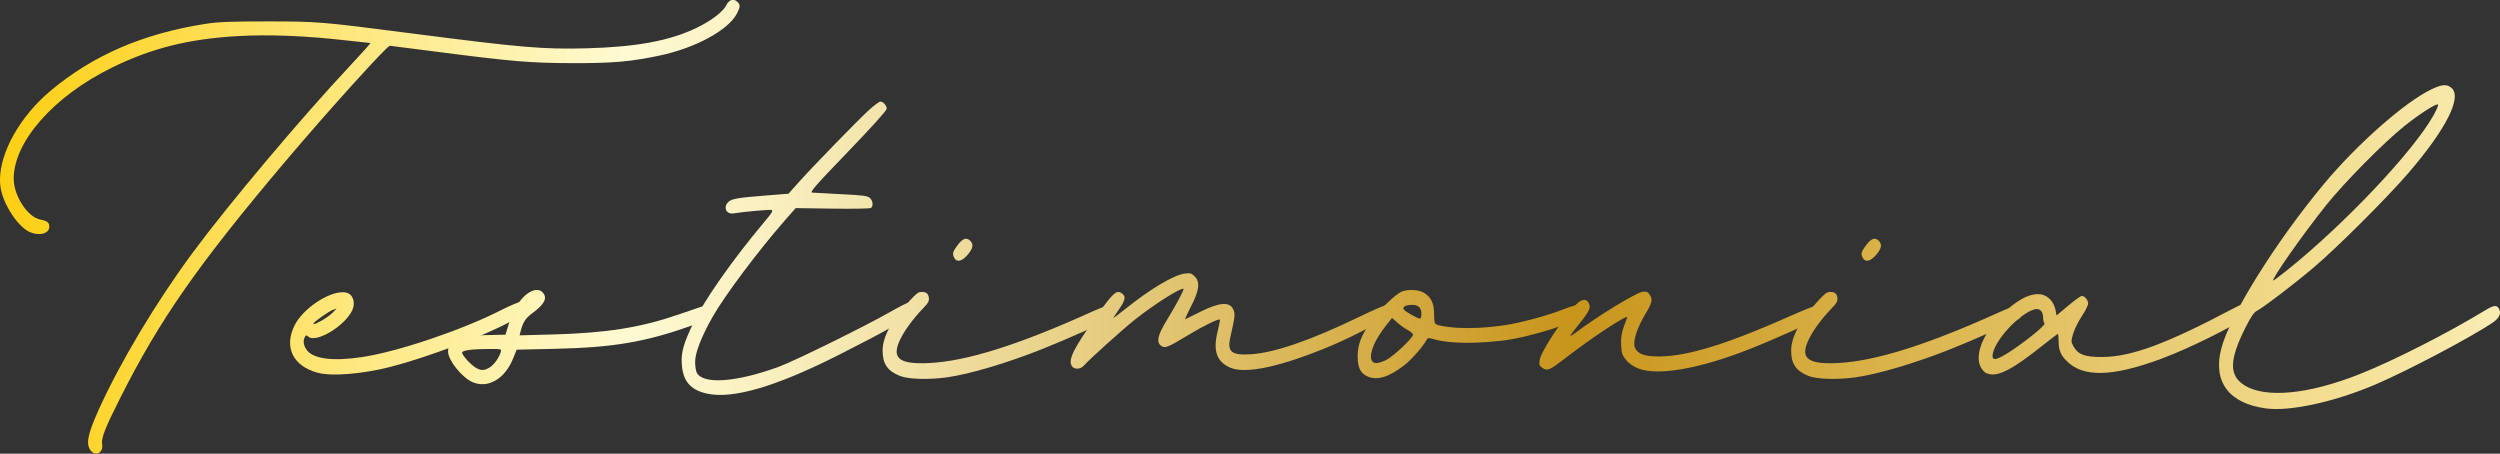 <?xml version="1.0" encoding="UTF-8"?>
<svg id="Layer_1" data-name="Layer 1" xmlns="http://www.w3.org/2000/svg" xmlns:xlink="http://www.w3.org/1999/xlink" viewBox="0 0 526.56 95.56">
  <rect x="0" y="0" width="526.56" height="95.56" fill="#333333" stroke="none"/>
  <defs>
    <style>
      .cls-1 {
        fill: none;
      }

      .cls-2 {
        fill: url(#linear-gradient-8);
      }

      .cls-3 {
        fill: url(#linear-gradient-7);
      }

      .cls-4 {
        fill: url(#linear-gradient-5);
      }

      .cls-5 {
        fill: url(#linear-gradient-6);
      }

      .cls-6 {
        fill: url(#linear-gradient-9);
      }

      .cls-7 {
        fill: url(#linear-gradient-4);
      }

      .cls-8 {
        fill: url(#linear-gradient-3);
      }

      .cls-9 {
        fill: url(#linear-gradient-2);
      }

      .cls-10 {
        fill: url(#linear-gradient);
      }

      .cls-11 {
        clip-path: url(#clippath-10);
      }

      .cls-12 {
        clip-path: url(#clippath-1);
      }

      .cls-13 {
        clip-path: url(#clippath-3);
      }

      .cls-14 {
        clip-path: url(#clippath-4);
      }

      .cls-15 {
        clip-path: url(#clippath-2);
      }

      .cls-16 {
        clip-path: url(#clippath-7);
      }

      .cls-17 {
        clip-path: url(#clippath-6);
      }

      .cls-18 {
        clip-path: url(#clippath-9);
      }

      .cls-19 {
        clip-path: url(#clippath-8);
      }

      .cls-20 {
        clip-path: url(#clippath-5);
      }

      .cls-21 {
        fill: url(#linear-gradient-10);
      }

      .cls-22 {
        fill: url(#linear-gradient-11);
      }

      .cls-23 {
        clip-path: url(#clippath);
      }
    </style>
    <clipPath id="clippath">
      <path class="cls-1" d="M153,1.07c-.74,1.43-3.14,3.27-6.23,4.77-5.6,2.73-12.66,4.05-23.1,4.33-9.27.25-13.73-.13-37.17-3.16-18.85-2.44-19.54-2.49-30.21-2.5-7.81,0-10.27.09-13.03.52-13.08,2.03-23.69,6.61-32.59,14.07C4.22,24.49.01,32.07,0,37.85v.06c0,.85.1,1.66.29,2.42.9,3.58,3.76,7.62,6.08,8.59,2.01.84,4.02.25,4.02-1.18,0-.87-.45-1.22-1.87-1.48-2.65-.48-5.6-4.95-5.63-8.54-.07-7.82,8.4-17.44,20.67-23.47,8.37-4.11,16.17-6.06,26.56-6.65,6.53-.37,14.14-.07,22.61.89,2.77.31,5.14.57,5.27.57s-1.83,2.2-4.35,4.88c-10.01,10.66-25.6,29.18-33.04,39.25-7.75,10.48-15.35,23.19-19.85,33.17-2.37,5.27-2.74,7.3-1.55,8.66h.01c.31.35.66.51,1,.52h.05c.78-.02,1.46-.84,1.25-1.97-.24-1.26.61-3.44,3.87-9.88,8.34-16.53,16.31-27.93,34.89-49.91,8.81-10.41,21.22-24.14,21.83-24.14.14,0,4.31.53,9.27,1.18,16.38,2.13,20.25,2.46,29.2,2.48,8.48.02,12.07-.29,18.27-1.58,7.61-1.59,14.6-5.38,16.39-8.91.72-1.42.72-1.83,0-2.48-.27-.24-.56-.36-.85-.36-.52,0-1.03.37-1.39,1.07"/>
    </clipPath>
    <linearGradient id="linear-gradient" x1="-278.73" y1="626.03" x2="-277.73" y2="626.03" gradientTransform="translate(159038.12 357274.79) scale(570.62 -570.62)" gradientUnits="userSpaceOnUse">
      <stop offset="0" stop-color="#fccb00"/>
      <stop offset="0" stop-color="#fccb00"/>
      <stop offset=".25" stop-color="#fffad2"/>
      <stop offset=".3" stop-color="#faf0c1"/>
      <stop offset=".39" stop-color="#ecd895"/>
      <stop offset=".51" stop-color="#d8b250"/>
      <stop offset=".6" stop-color="#c8951b"/>
      <stop offset=".84" stop-color="#ecd27e"/>
      <stop offset=".87" stop-color="#f2dc8e"/>
      <stop offset="1" stop-color="#fffad2"/>
    </linearGradient>
    <clipPath id="clippath-1">
      <path class="cls-1" d="M66.04,68.12c0-.28,3.14-2.5,3.99-2.82l.88-.34-.74.79c-.4.44-1.4,1.18-2.22,1.65-1.02.59-1.56.85-1.79.85-.09,0-.13-.05-.13-.13M62.07,68.49c-2.33,4.59-.39,8.61,4.84,10.02,2.98.8,9.42.28,15.38-1.25,7.54-1.93,19.64-6.5,25.08-9.45,3.01-1.64,3.6-2.25,3.22-3.34-.16-.45-.54-.84-.88-.89-.33-.04-2.26.77-4.31,1.81-8.17,4.16-21.61,8.69-29.15,9.82-5.97.9-10.03.42-11.53-1.35-.78-.93-.98-2.14-.48-2.93.22-.35.36-.37.65-.07,1.53,1.53,7.69-2.11,9.3-5.5.65-1.37.3-2.98-.76-3.54-.32-.17-.71-.26-1.15-.27-.04,0-.09,0-.14,0-3.07,0-8.29,3.42-10.09,6.96"/>
    </clipPath>
    <linearGradient id="linear-gradient-2" y1="625.99" y2="625.99" xlink:href="#linear-gradient"/>
    <clipPath id="clippath-2">
      <path class="cls-1" d="M100.14,77.4c-1.08-.66-2.81-2.59-2.81-3.13,0-.48,2.1-.76,5.72-.77h0c2.57,0,2.61,0,2.41.67-.37,1.23-1.4,2.65-2.32,3.22-.58.35-1.05.53-1.52.53s-.92-.17-1.48-.51M112.84,61.08h0c-.97.11-2.12.85-3.16,2.13-1.31,1.62-1.78,2.55-2.57,5.16l-.64,2.12-4.79.11c-3.72.09-5,.22-5.7.6-1,.54-1.62,1.62-1.61,2.84,0,1.82,2.93,5.48,5.14,6.44,3.26,1.42,6.85-.67,8.58-5.01l.73-1.82,7.95-.18c12.43-.28,19.06-1.4,28.98-4.91,2.87-1.01,4.3-1.89,4.3-2.63,0-.2-.25-.67-.56-1.05-.5-.62-.65-.65-1.55-.35-.55.18-2.94,1-5.31,1.81-7.79,2.67-15.03,3.81-26.29,4.11l-6.9.18.22-.86c.46-1.87,1.05-2.77,2.47-3.81,2.58-1.89,3.23-3.2,2.19-4.35-.33-.37-.76-.54-1.25-.54-.08,0-.15,0-.23.01"/>
    </clipPath>
    <linearGradient id="linear-gradient-3" x1="-278.73" y1="625.99" x2="-277.73" y2="625.99" xlink:href="#linear-gradient"/>
    <clipPath id="clippath-3">
      <path class="cls-1" d="M183.03,23.17c-2.28,2.07-12.05,12.12-14.97,15.4l-1.98,2.23-4.83.38c-6.18.49-7.35.71-8.01,1.53-.93,1.16-.15,2.49,1.31,2.23,1.67-.3,7.25-.81,7.85-.72.54.09.33.46-1.74,2.92-6.29,7.5-12.25,15.98-14.47,20.58-2.21,4.58-2.75,6.43-2.59,8.91.23,3.63,1.77,5.47,5.26,6.26h0c5.42,1.23,14.54-1.44,27.69-8.08,9.78-4.94,14.95-7.85,15.67-8.81.52-.71.53-.8.06-1.51-.27-.42-.69-.76-.92-.76s-2,.9-3.92,2c-5.23,2.99-19.96,10.24-23.33,11.49-8.89,3.28-15.99,3.82-17.34,1.3-.19-.36-.36-1.4-.36-2.32,0-1.86,1.32-5.29,3.66-9.42,2.52-4.46,9.6-13.91,15.22-20.33l2.3-2.62,7.74.11c4.25.06,7.9,0,8.1-.13.56-.36.44-1.53-.21-2.12-.49-.44-1.46-.57-6-.79-2.98-.14-5.73-.29-6.12-.33-.61-.06.47-1.3,7.48-8.58,5.03-5.22,8.19-8.73,8.19-9.09,0-.67-.75-1.51-1.35-1.51-.23,0-1.31.81-2.4,1.79"/>
    </clipPath>
    <linearGradient id="linear-gradient-4" y1="626.02" y2="626.02" xlink:href="#linear-gradient"/>
    <clipPath id="clippath-4">
      <path class="cls-1" d="M191.59,63.35c-3.75,4.01-5.68,7.57-5.69,10.47,0,2.84,1.03,4.34,3.73,5.39,1.7.67,6.09.79,9.79.27,4.77-.66,12.66-3,20.05-5.94,4.89-1.95,13.29-5.67,14.33-6.34,1.15-.75.75-2.79-.55-2.79-.28,0-1.96.65-3.72,1.45-15.16,6.84-25.99,10.23-33.88,10.61-6.43.31-8.01-1.08-5.93-5.2.96-1.91,2.7-4.24,4.68-6.3,1.11-1.15,1.36-1.53,1.22-2.37-.1-.64-.46-1.03-1.16-1.09-.12-.01-.23-.02-.34-.02-.72,0-1.09.32-2.54,1.87M203.38,50.29h0c-.52.05-1.09.52-1.77,1.45-.98,1.33-1.07,1.73-.6,2.61.52.96,1.61.7,2.78-.66,1.19-1.39,1.33-2.28.49-3.04-.27-.24-.53-.36-.81-.36-.03,0-.06,0-.1,0"/>
    </clipPath>
    <linearGradient id="linear-gradient-5" x1="-278.73" y1="626" x2="-277.73" y2="626" xlink:href="#linear-gradient"/>
    <clipPath id="clippath-5">
      <path class="cls-1" d="M249.54,57.61c-2.38.33-7.35,3.3-12.66,7.58-1.44,1.16-2.52,1.93-2.39,1.73.13-.21.65-.98,1.16-1.71,1.49-2.13,1.58-2.94.38-3.58-.93-.5-1.75.28-4.79,4.54-5.04,7.08-6.27,9.49-5.54,10.85.45.84,1.82.84,2.57,0,1.2-1.35,7.99-7.48,10.58-9.55,4.06-3.25,10.02-7.04,10.43-6.63.16.16-1.57,3.42-3.48,6.53-1.96,3.19-2.3,4.68-1.26,5.45.82.6,1.37.39,5.65-2.2,3.43-2.07,6.51-3.57,6.76-3.29.05.06-.17,1.19-.5,2.52-.99,4-.21,6.28,2.58,7.55h0c3.26,1.48,10.85-.16,21.48-4.64,4.55-1.92,11.34-5.51,12.19-6.33.49-.47.73-.61.6-1.36-.08-.45-.55-.84-.81-.94-.27-.1-2.88.99-6.3,2.65-9.99,4.84-17.68,7.5-22.62,7.83-4.2.28-5.14-.49-4.43-3.6.98-4.32,1.04-4.83.65-5.77-.73-1.76-2.89-1.62-7.05.47-1.57.79-2.97,1.48-3.1,1.53-.14.06.38-1.09,1.14-2.55,1.8-3.44,2.05-5.28.87-6.45-.51-.51-.78-.69-1.33-.69-.21,0-.46.03-.77.07"/>
    </clipPath>
    <linearGradient id="linear-gradient-6" y1="625.99" y2="625.99" xlink:href="#linear-gradient"/>
    <clipPath id="clippath-6">
      <path class="cls-1" d="M288.83,75.7c-.38-1.52.81-4.25,3.15-7.2l1.22-1.54,1.1.98c.6.54,1.59,1.24,2.2,1.57.61.32,1.11.77,1.11,1,0,.67-4.18,4.6-5.65,5.31-.89.43-1.59.65-2.1.65-.55,0-.89-.26-1.02-.77M295.67,65.19c-.34-.54.34-.94,1.64-.98,1.41-.04,2.07.58,2.07,1.92,0,.45-.1.88-.24.96-.01,0-.04.01-.06.01-.5,0-3.12-1.46-3.41-1.92M296.94,61.09c-.66.03-1.29.15-1.77.36-1.4.62-4.85,4-6.46,6.33-2.01,2.91-2.73,4.78-2.76,7.2-.01,2.31.54,3.55,1.94,4.24,2.07,1.02,4.63.26,7.98-2.37,1.52-1.19,3.81-3.82,4.66-5.34.2-.36.43-.37,1.4-.08,1.73.52,6.25,1.27,14.45.32,6.01-.7,16.39-4.08,17.09-5.4.43-.81.1-1.94-.62-2.17-.37-.12-1.75.26-3.63,1-3.3,1.29-8.84,2.8-12.33,3.32-8.4,1.23-13.42.25-14.32-.15-.42-.18-.52-.61-.52-2.2,0-2.28-.61-3.55-2.14-4.49-.62-.38-1.63-.58-2.63-.58-.11,0-.22,0-.33,0"/>
    </clipPath>
    <linearGradient id="linear-gradient-7" y1="625.99" y2="625.99" xlink:href="#linear-gradient"/>
    <clipPath id="clippath-7">
      <path class="cls-1" d="M345.94,61.46c-1.46.24-9.45,5.13-14.25,8.73-.53.4-.96.64-.96.55s.93-1.33,2.07-2.76c2.08-2.59,2.33-3.21,1.76-4.27-.46-.86-1.53-.69-2.56.39-2.98,3.16-7.48,10.01-7.71,11.74-.14,1.01-.05,1.22.63,1.68,1.01.66,1.51.44,4.72-2.04,5.86-4.54,13.47-9.53,13.09-8.59-1.12,2.78-1.38,3.93-1.28,5.79.09,1.68.24,2.15,1.01,3.11.57.71,1.5,1.37,2.51,1.78,4.03,1.65,12.65.2,23.17-3.9,5.06-1.97,14.7-6.28,15.33-6.85,1.03-.93.55-2.49-.77-2.49-.34,0-2.88,1.01-5.64,2.24-13.17,5.86-21.56,8.46-27.53,8.51-3.13.02-4.63-.52-5.19-1.87-.49-1.18.44-4.14,2.22-7.08,1.45-2.4,1.59-3.07.85-4.13-.29-.42-.52-.58-.95-.58-.15,0-.32.02-.53.05"/>
    </clipPath>
    <linearGradient id="linear-gradient-8" y1="625.99" y2="625.99" xlink:href="#linear-gradient"/>
    <clipPath id="clippath-8">
      <path class="cls-1" d="M382.95,63.35c-3.75,4.01-5.68,7.57-5.69,10.47,0,2.84,1.03,4.34,3.73,5.39,1.7.67,6.09.79,9.79.27,4.77-.66,12.66-3,20.05-5.94,4.89-1.95,13.29-5.67,14.33-6.34,1.15-.75.75-2.79-.55-2.79-.28,0-1.96.65-3.72,1.45-15.16,6.84-25.99,10.23-33.88,10.61-6.43.31-8.01-1.08-5.93-5.2.96-1.91,2.7-4.24,4.68-6.3,1.11-1.15,1.36-1.53,1.22-2.37-.1-.64-.46-1.03-1.16-1.09-.12-.01-.23-.02-.34-.02-.72,0-1.09.32-2.54,1.87M394.74,50.29h0c-.52.05-1.09.52-1.77,1.45-.98,1.33-1.07,1.73-.6,2.61.52.96,1.61.7,2.78-.66,1.19-1.39,1.33-2.28.49-3.04-.27-.24-.53-.36-.81-.36-.03,0-.06,0-.1,0"/>
    </clipPath>
    <linearGradient id="linear-gradient-9" y1="626" y2="626" xlink:href="#linear-gradient"/>
    <clipPath id="clippath-9">
      <path class="cls-1" d="M419.67,74.99c.03-2.85,5.61-9.02,8.91-9.85.13-.03.25-.05.37-.05h0c.82-.02,1.38.68,1.38,1.79,0,.53.13,1.09.3,1.25.33.34-4.89,4.5-8.01,6.39-1.23.74-2.01,1.1-2.45,1.1-.35,0-.49-.22-.49-.64M421.56,66.33c-3.83,3.83-5.65,8.31-4.43,10.87.27.57.79,1.18,1.15,1.36,2.18,1.05,5.2-.42,12.04-5.87,1.63-1.3,3.04-2.36,3.12-2.36s.15.66.15,1.46c0,1.86.39,2.88,1.57,4.12,3.49,3.66,9.69,3.52,20.31-.44,5.54-2.07,14.78-6.63,17.43-8.6,1.16-.86,1.34-2.24.36-2.77-.51-.27-1-.12-2.89.88-14.03,7.43-21.45,10.18-27.6,10.21-3.64.02-5.1-.52-6.04-2.23-.53-.97-.54-1.1-.07-2.7.27-.92,1.09-2.57,1.82-3.66.73-1.09,1.33-2.29,1.33-2.66,0-.76-.71-1.61-1.34-1.61-.23,0-1.52.93-2.87,2.06l-2.45,2.06-.17-.99c-.09-.55-.4-1.34-.67-1.76-.75-1.15-1.79-1.73-3.04-1.75h0s-.06,0-.09,0c-2.07,0-4.71,1.49-7.61,4.39"/>
    </clipPath>
    <linearGradient id="linear-gradient-10" y1="625.99" y2="625.99" xlink:href="#linear-gradient"/>
    <clipPath id="clippath-10">
      <path class="cls-1" d="M489.8,43.38c3.94-4.93,12.5-13.58,16.72-16.91,3.26-2.58,6.44-4.61,6.95-4.47h0s.06.03.06.06c.06.17-.38,1.16-.97,2.22-4.24,7.58-18.58,22.77-30.7,32.52-1.57,1.26-2.94,2.29-3.05,2.29-.6,0,6.2-9.71,10.99-15.69M514.69,17.95c-.64.05-1.42.32-2.5.83-5.6,2.65-15.66,11.5-22.75,20.01-10.14,12.18-19.79,27.64-21.59,34.64-1.8,6.97,1.59,11.53,9.37,12.59,5.09.69,14.43-1.35,23.06-5.02,6.75-2.88,20.35-10.05,24.79-13.09,1.36-.93,1.8-1.91,1.27-2.88-.47-.87-1.08-.78-3.12.46-7.86,4.77-19.07,10.46-26.15,13.28-10.77,4.29-19.9,5.18-24.35,2.37-3.25-2.05-3.2-5.32.18-12.05,1.18-2.36,1.82-3.3,2.46-3.63,1.4-.73,7.57-5.42,11.87-9.05,4.8-4.04,15.49-14.69,19.95-19.87,8.06-9.36,11.49-16.15,9.12-18.06-.43-.35-.87-.53-1.41-.53-.06,0-.13,0-.2,0"/>
    </clipPath>
    <linearGradient id="linear-gradient-11" y1="626.02" y2="626.02" xlink:href="#linear-gradient"/>
  </defs>
  <g class="cls-23">
    <rect class="cls-10" width="155.95" height="95.56"/>
  </g>
  <g class="cls-12">
    <rect class="cls-9" x="59.74" y="61.53" width="51.22" height="17.78"/>
  </g>
  <g class="cls-15">
    <rect class="cls-8" x="94.37" y="61.07" width="55.68" height="20.83"/>
  </g>
  <g class="cls-13">
    <rect class="cls-7" x="143.44" y="21.38" width="49.31" height="62.74"/>
  </g>
  <g class="cls-14">
    <rect class="cls-4" x="185.9" y="50.29" width="49.06" height="29.71"/>
  </g>
  <g class="cls-20">
    <rect class="cls-5" x="224.97" y="57.54" width="68.46" height="21.32"/>
  </g>
  <g class="cls-17">
    <rect class="cls-3" x="285.93" y="61.08" width="47.97" height="19.17"/>
  </g>
  <g class="cls-16">
    <rect class="cls-2" x="324.16" y="61.41" width="60.35" height="17.81"/>
  </g>
  <g class="cls-19">
    <rect class="cls-6" x="377.26" y="50.29" width="49.06" height="29.71"/>
  </g>
  <g class="cls-18">
    <rect class="cls-21" x="415.91" y="61.94" width="58.33" height="17.67"/>
  </g>
  <g class="cls-11">
    <rect class="cls-22" x="466.04" y="17.94" width="60.82" height="68.76"/>
  </g>
</svg>